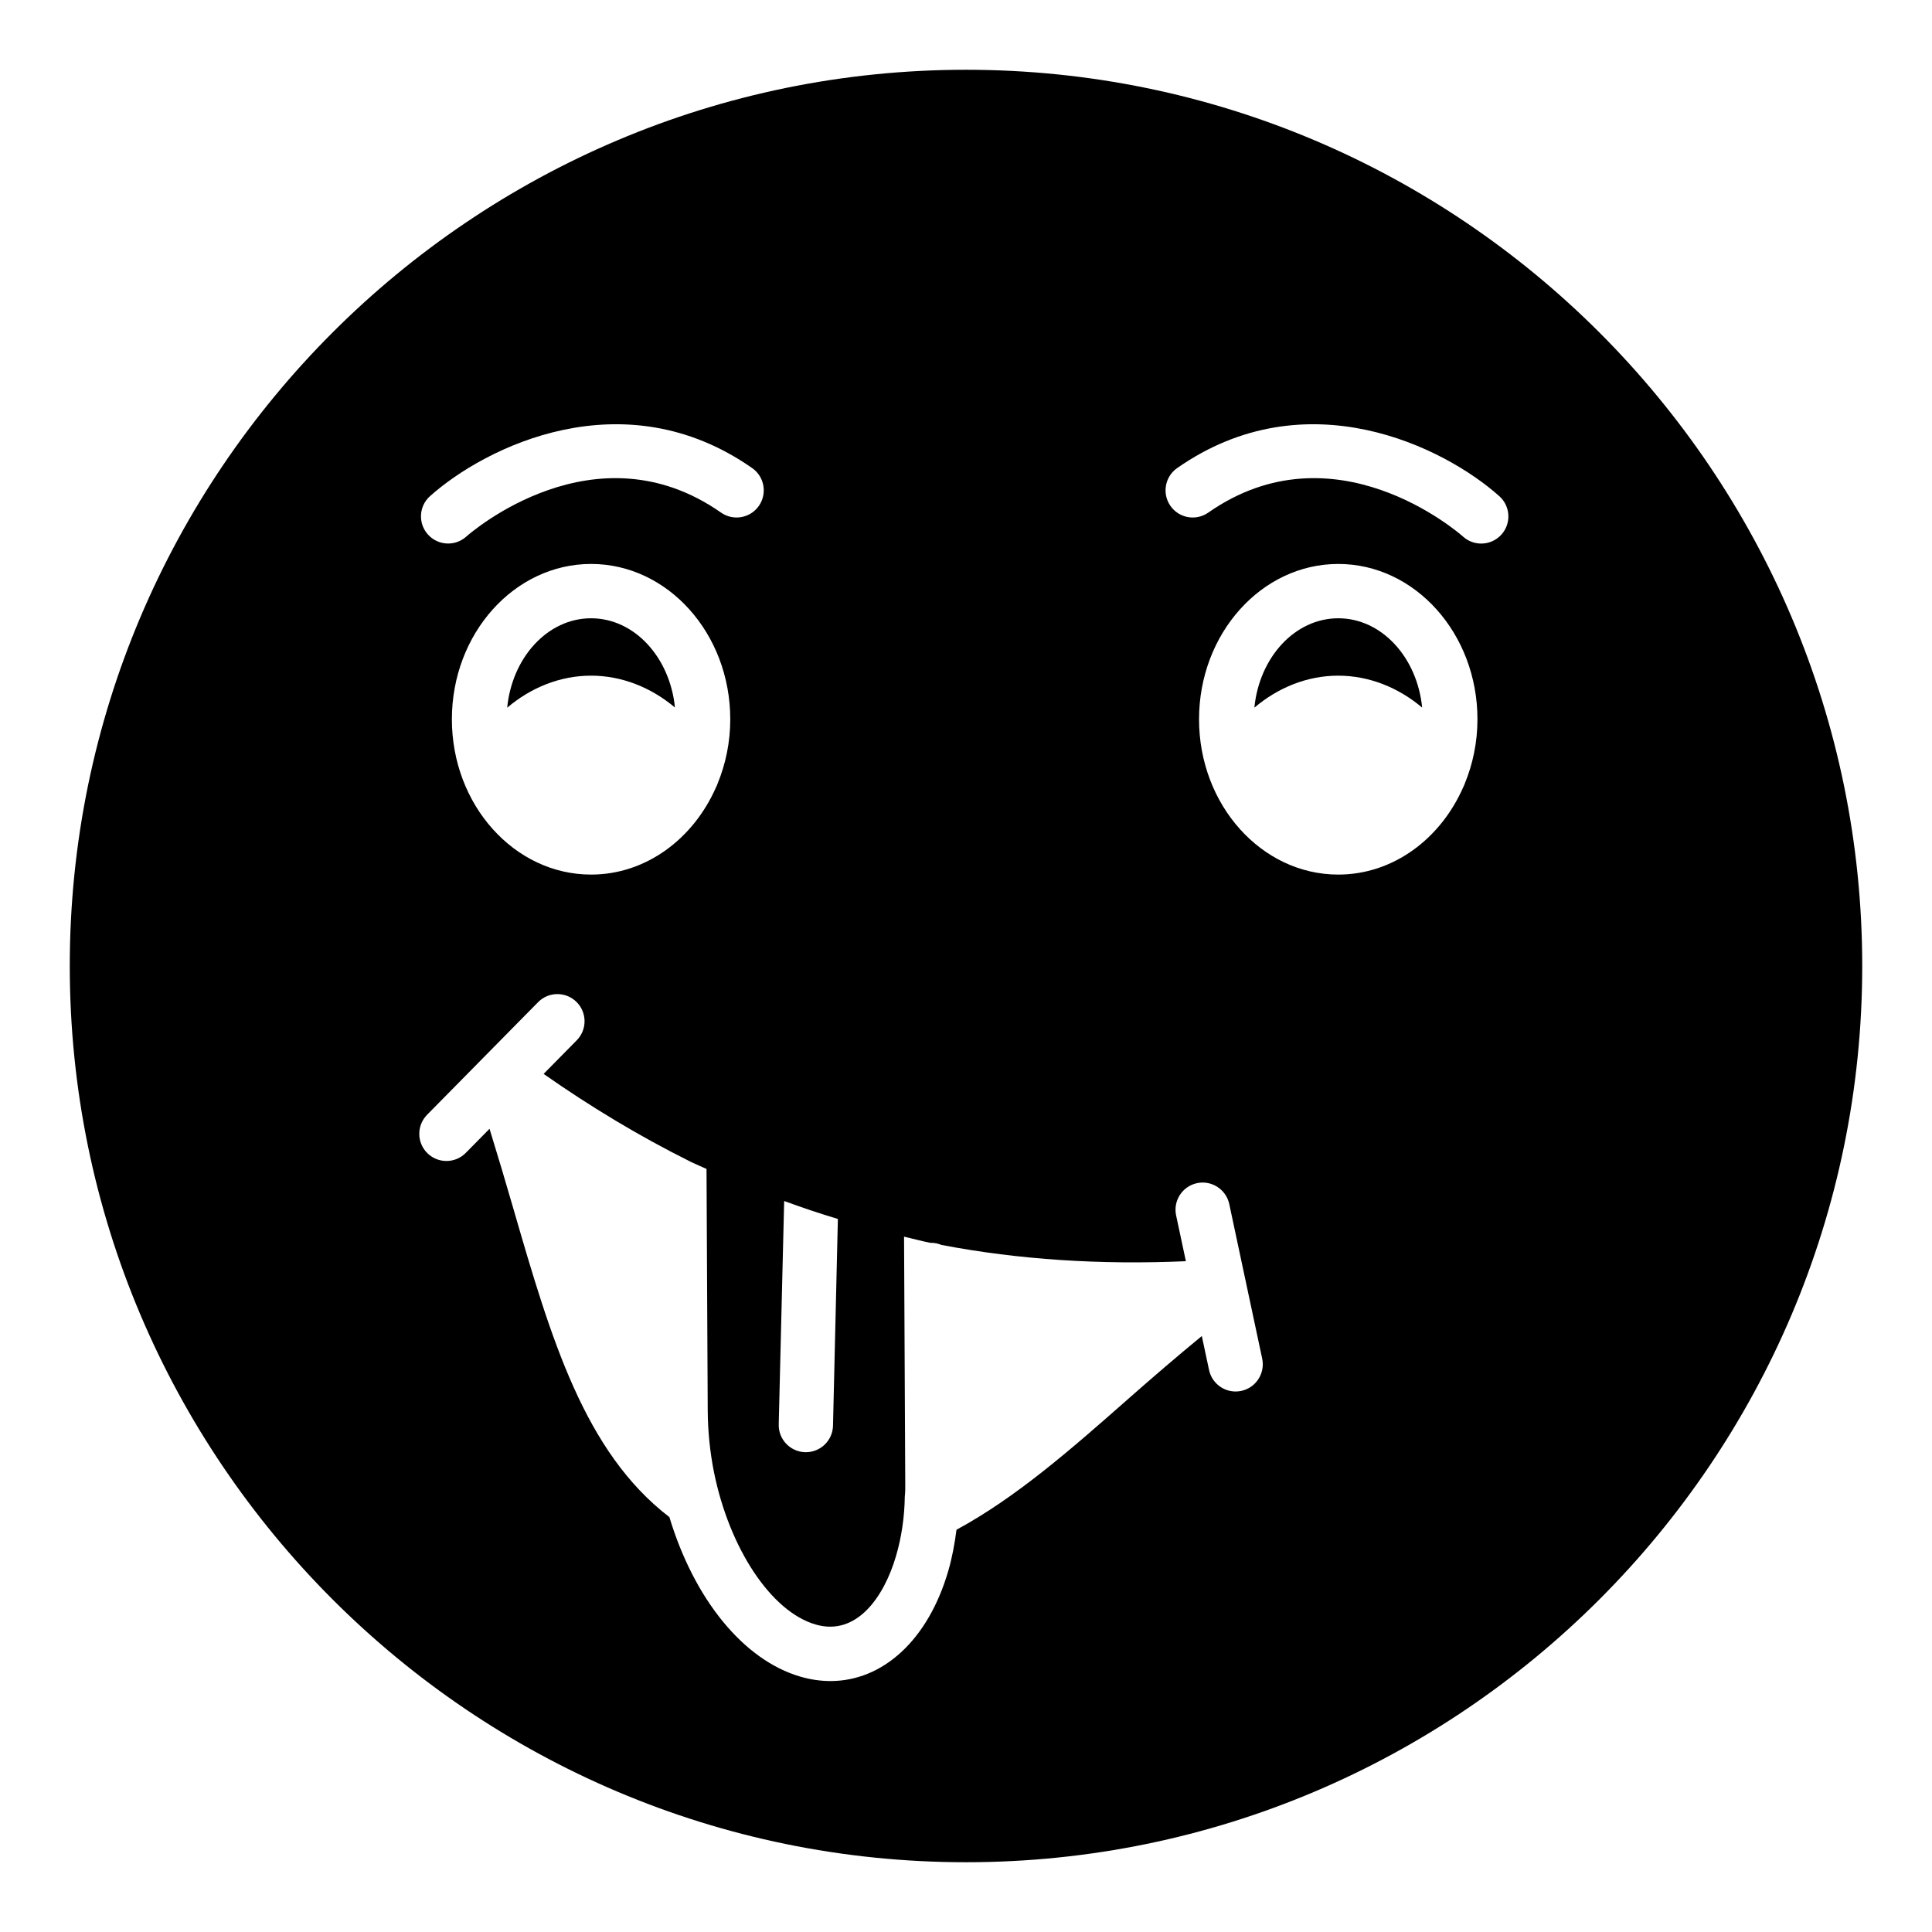 <?xml version="1.0" encoding="UTF-8"?>
<!-- Uploaded to: SVG Repo, www.svgrepo.com, Generator: SVG Repo Mixer Tools -->
<svg fill="#000000" width="800px" height="800px" version="1.1" viewBox="144 144 512 512" xmlns="http://www.w3.org/2000/svg">
 <g>
  <path d="m300.64 307.85c-11.516 0-20.934 10.398-22.23 23.699 6.293-5.344 14.043-8.492 22.23-8.492 8.164 0 15.914 3.133 22.227 8.441-1.316-13.277-10.727-23.648-22.227-23.648z"/>
  <path d="m400 162.49c-130.99 0-237.51 106.52-237.51 237.51 0 130.92 106.52 237.51 237.51 237.51s237.51-106.59 237.51-237.51c-0.004-130.99-106.52-237.51-237.51-237.51zm-48.188 299.79c4.703 1.727 9.445 3.309 14.234 4.762l-1.293 54.871c-0.141 3.883-3.332 6.934-7.184 6.934-0.09 0-0.176 0-0.266-0.004-3.973-0.145-7.078-3.481-6.93-7.453zm-51.172-86.508c-20.34 0-36.887-18.465-36.887-41.16 0-22.695 16.547-41.16 36.887-41.16s36.887 18.465 36.887 41.16c0 6.074-1.215 11.828-3.344 17.023-0.117 0.363-0.273 0.691-0.445 1.035-6.012 13.656-18.566 23.102-33.098 23.102zm-42.68-100.29c14.586-13.027 51.195-31.328 85.375-7.434 3.254 2.277 4.047 6.766 1.77 10.023-2.277 3.258-6.769 4.051-10.023 1.773-33.301-23.285-66.176 5.164-67.551 6.387-1.371 1.211-3.07 1.809-4.773 1.809-1.98 0-3.957-0.816-5.375-2.414-2.633-2.965-2.379-7.5 0.578-10.145zm214.99 237.12c-0.508 0.105-1.004 0.16-1.504 0.16-3.324 0-6.312-2.316-7.035-5.699l-1.918-9c-6.582 5.414-13.051 10.969-19.309 16.488-15.328 13.52-29.879 26.285-45.703 34.848-0.484 3.746-1.164 7.438-2.207 11.004-5.336 18.254-17.332 29.094-31.191 29.094-2.613 0-5.285-0.387-8-1.176-15.113-4.418-28.156-20.59-34.684-42.27-22.52-17.281-31.344-47.184-41.359-81.777-1.992-6.887-4.102-13.973-6.309-21.133l-6.293 6.387c-1.406 1.43-3.269 2.144-5.125 2.144-1.828 0-3.648-0.688-5.055-2.07-2.832-2.789-2.859-7.348-0.07-10.176l29.406-29.836c2.789-2.836 7.344-2.859 10.176-0.074 2.832 2.789 2.859 7.348 0.07 10.176l-8.777 8.906c12.527 8.77 25.48 16.562 38.645 23.117 0.012 0.004 0.02 0.012 0.027 0.016 0.133 0.066 0.262 0.141 0.391 0.207 1.352 0.656 2.746 1.207 4.109 1.84l0.32 64.172c0.043 5.43 0.598 10.867 1.645 16.145 4.117 20.359 15.184 36.984 26.914 40.41 10.879 3.191 18.168-7.285 21.34-18.141 1.469-5.016 2.25-10.312 2.328-15.754 0.008-0.301 0.027-0.602 0.07-0.902 0.062-0.438 0.043-0.918 0.043-1.402l0.008-0.957-0.32-65.621c2.336 0.539 4.648 1.172 7 1.645 0.027 0 0.047-0.016 0.074-0.016h0.051c0.988 0 1.934 0.199 2.793 0.562 20.523 3.93 42.289 5.305 64.77 4.312l-2.59-12.148c-0.824-3.887 1.66-7.711 5.547-8.539 3.852-0.82 7.703 1.648 8.539 5.539l8.73 40.977c0.82 3.891-1.66 7.715-5.547 8.543zm59.207-160.88c-0.102 0.297-0.227 0.566-0.367 0.848-5.992 13.711-18.574 23.203-33.137 23.203-20.34 0-36.895-18.465-36.895-41.16 0-22.695 16.551-41.16 36.895-41.16 20.34 0 36.887 18.465 36.887 41.16 0 6.109-1.23 11.891-3.383 17.109zm9.75-66.074c-1.426 1.594-3.394 2.402-5.371 2.402-1.699 0-3.41-0.598-4.781-1.816-1.379-1.223-34.234-29.676-67.551-6.387-3.262 2.285-7.746 1.48-10.023-1.773-2.277-3.258-1.484-7.746 1.77-10.023 34.195-23.902 70.805-5.586 85.375 7.434 2.973 2.648 3.227 7.199 0.582 10.164z"/>
  <path d="m498.66 307.85c-11.52 0-20.934 10.391-22.238 23.688 6.289-5.336 14.035-8.48 22.215-8.48 8.172 0 15.934 3.137 22.25 8.461-1.309-13.289-10.719-23.668-22.227-23.668z"/>
 </g>
</svg>
